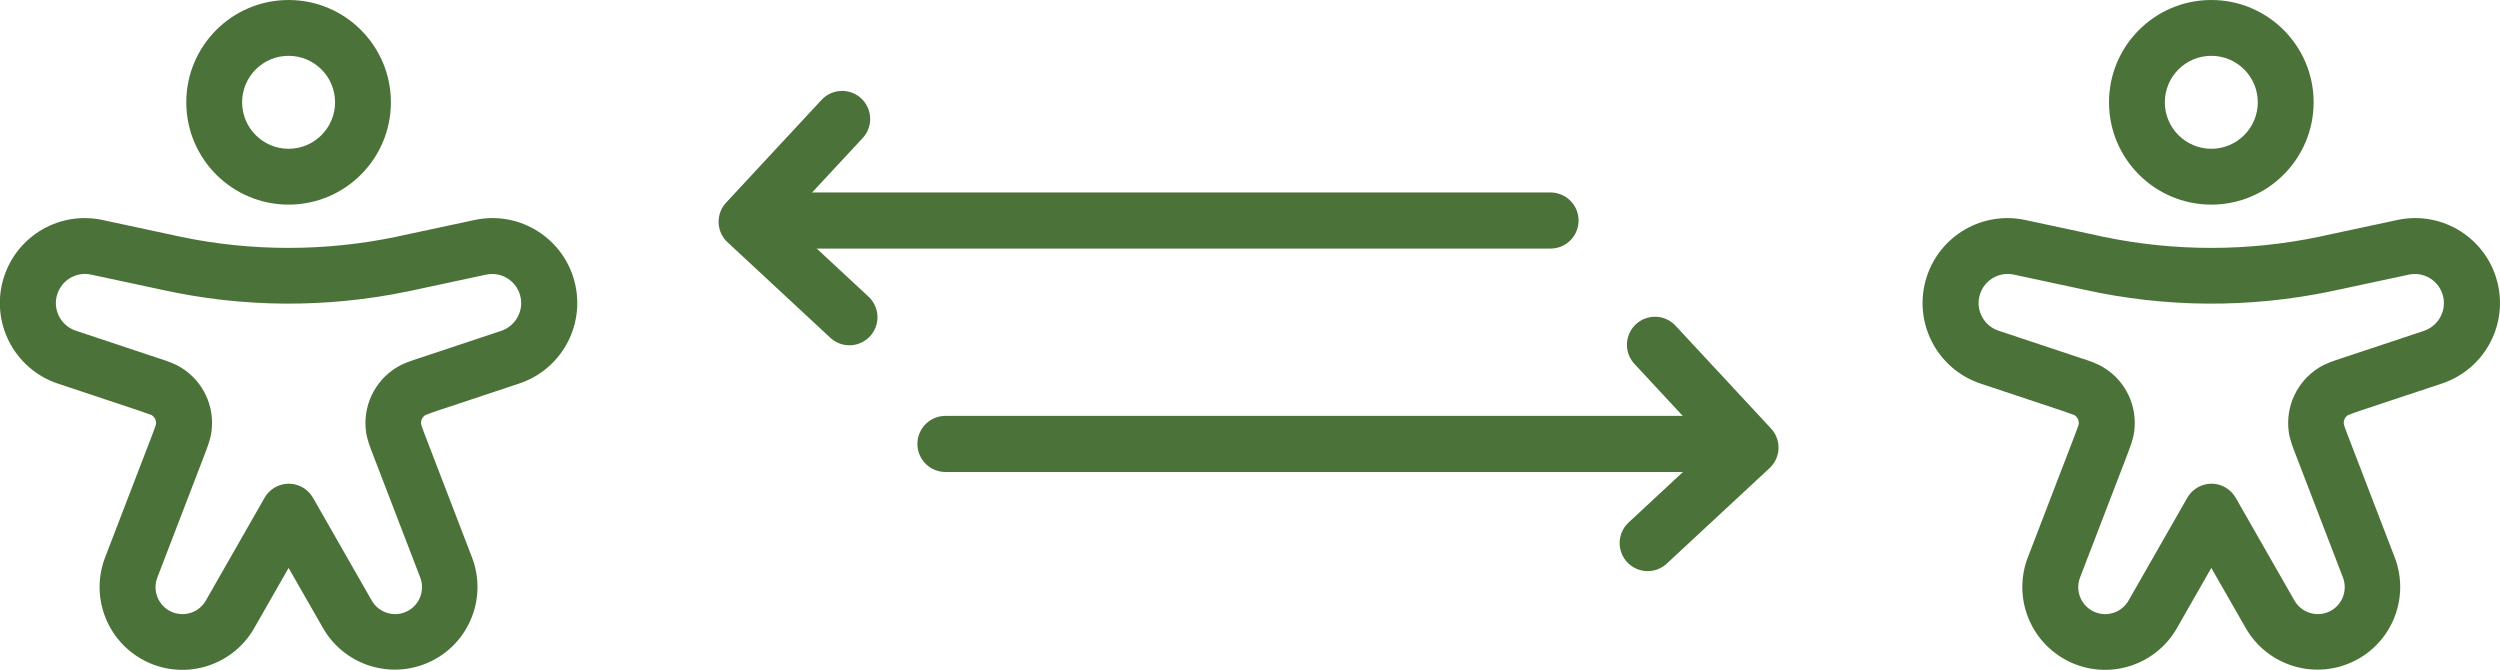 <?xml version="1.0" encoding="utf-8"?>
<!-- Generator: Adobe Illustrator 23.0.3, SVG Export Plug-In . SVG Version: 6.00 Build 0)  -->
<svg version="1.1" id="Capa_1" xmlns="http://www.w3.org/2000/svg" xmlns:xlink="http://www.w3.org/1999/xlink" x="0px" y="0px"
	 viewBox="0 0 267.33 71.63" style="enable-background:new 0 0 267.33 71.63;" xml:space="preserve">
<style type="text/css">
	.st0{fill-rule:evenodd;clip-rule:evenodd;fill:#4B7339;}
	
		.st1{fill-rule:evenodd;clip-rule:evenodd;fill:none;stroke:#4B7339;stroke-width:6;stroke-linecap:round;stroke-linejoin:round;stroke-miterlimit:10;}
	.st2{fill:none;stroke:#4B7339;stroke-width:6;stroke-linecap:round;stroke-linejoin:round;stroke-miterlimit:10;}
</style>
<g>
	<g>
		<path class="st0" d="M30.86,5.97c-2.75,0-4.97,2.23-4.97,4.97s2.23,4.97,4.97,4.97s4.97-2.23,4.97-4.97S33.61,5.97,30.86,5.97z
			 M19.92,10.94C19.92,4.9,24.82,0,30.86,0s10.94,4.9,10.94,10.94s-4.9,10.94-10.94,10.94S19.92,16.98,19.92,10.94z"/>
		<path class="st0" d="M50.72,23.53c4.9-1.07,9.74,2.04,10.8,6.94c0.99,4.54-1.61,9.1-6.03,10.55l-8.66,2.88
			c-0.45,0.15-0.9,0.31-1.34,0.48c-0.33,0.21-0.51,0.58-0.46,0.97c0.02,0.08,0.04,0.16,0.07,0.24c0.08,0.25,0.21,0.57,0.41,1.11
			l4.96,12.9c1.75,4.56-0.53,9.68-5.09,11.42c-4.07,1.56-8.67-0.08-10.84-3.86l-3.68-6.43l-3.68,6.44
			c-2.42,4.24-7.83,5.72-12.07,3.29c-3.79-2.17-5.44-6.78-3.87-10.86l4.96-12.9c0.14-0.37,0.28-0.73,0.41-1.1
			c0.03-0.08,0.05-0.16,0.07-0.24c0.05-0.39-0.13-0.76-0.46-0.97c-0.45-0.17-0.9-0.33-1.35-0.48l-8.65-2.88
			c-4.76-1.57-7.35-6.7-5.78-11.47c1.46-4.42,6.01-7.02,10.55-6.03l7.55,1.62l0.82,0.18c7.58,1.57,15.39,1.57,22.97,0
			c0.2-0.04,0.4-0.08,0.82-0.18L50.72,23.53L50.72,23.53z M55.73,32.41c0-1.99-1.83-3.46-3.76-3.04l-7.56,1.62l-0.85,0.18
			c-8.66,1.79-17.6,1.73-26.23-0.18l-7.56-1.62c-1.68-0.38-3.34,0.68-3.72,2.36c-0.35,1.57,0.55,3.14,2.08,3.64l8.65,2.88L17,38.32
			c0.82,0.27,1.67,0.55,2.37,0.99c2.35,1.44,3.62,4.14,3.24,6.87c-0.11,0.82-0.44,1.65-0.74,2.45l-0.08,0.21l-4.96,12.9
			c-0.58,1.48,0.15,3.15,1.63,3.73c1.34,0.53,2.86-0.02,3.56-1.27l6.27-10.97c0.82-1.43,2.64-1.93,4.07-1.11
			c0.46,0.26,0.84,0.65,1.11,1.11l6.27,10.97c0.78,1.38,2.53,1.88,3.92,1.1c1.25-0.7,1.79-2.22,1.27-3.56l-4.96-12.9l-0.08-0.21
			c-0.31-0.8-0.64-1.64-0.75-2.45c-0.37-2.73,0.9-5.42,3.24-6.87c0.7-0.44,1.55-0.72,2.37-0.99l0.22-0.07l8.65-2.88
			C54.87,34.94,55.73,33.75,55.73,32.41z"/>
	</g>
	<g>
		<path class="st0" d="M236.46,5.97c-2.75,0-4.97,2.23-4.97,4.97s2.23,4.97,4.97,4.97c2.75,0,4.97-2.23,4.97-4.97
			S239.21,5.97,236.46,5.97z M225.52,10.94c0-6.04,4.9-10.94,10.94-10.94s10.94,4.9,10.94,10.94s-4.9,10.94-10.94,10.94
			S225.52,16.98,225.52,10.94z"/>
		<path class="st0" d="M256.32,23.53c4.9-1.07,9.74,2.04,10.8,6.94c0.99,4.54-1.61,9.1-6.03,10.55l-8.66,2.88
			c-0.45,0.15-0.9,0.31-1.34,0.48c-0.33,0.21-0.51,0.58-0.46,0.97c0.02,0.08,0.04,0.16,0.07,0.24c0.08,0.25,0.21,0.57,0.41,1.11
			l4.96,12.9c1.75,4.56-0.53,9.68-5.09,11.42c-4.07,1.56-8.67-0.08-10.84-3.86l-3.68-6.43l-3.68,6.44
			c-2.42,4.24-7.83,5.72-12.07,3.29c-3.79-2.17-5.44-6.78-3.87-10.86l4.96-12.9c0.14-0.37,0.28-0.73,0.41-1.1
			c0.03-0.08,0.05-0.16,0.07-0.24c0.05-0.39-0.13-0.76-0.46-0.97c-0.45-0.17-0.9-0.33-1.35-0.48l-8.65-2.88
			c-4.76-1.57-7.35-6.7-5.78-11.47c1.46-4.42,6.01-7.02,10.55-6.03l7.55,1.62l0.82,0.18c7.58,1.57,15.39,1.57,22.97,0
			c0.2-0.04,0.4-0.08,0.82-0.18L256.32,23.53L256.32,23.53z M261.33,32.41c0-1.99-1.83-3.46-3.76-3.04l-7.56,1.62l-0.85,0.18
			c-8.66,1.79-17.6,1.73-26.23-0.18l-7.56-1.62c-1.68-0.38-3.34,0.68-3.72,2.36c-0.35,1.57,0.55,3.14,2.08,3.64l8.65,2.88l0.22,0.07
			c0.82,0.27,1.67,0.55,2.37,0.99c2.35,1.44,3.62,4.14,3.24,6.87c-0.11,0.82-0.44,1.65-0.74,2.45l-0.08,0.21l-4.96,12.9
			c-0.58,1.48,0.15,3.15,1.63,3.73c1.34,0.53,2.86-0.02,3.56-1.27l6.27-10.97c0.82-1.43,2.64-1.93,4.07-1.11
			c0.46,0.26,0.84,0.65,1.11,1.11l6.27,10.97c0.78,1.38,2.53,1.88,3.92,1.1c1.25-0.7,1.79-2.22,1.27-3.56l-4.96-12.9l-0.08-0.21
			c-0.31-0.8-0.64-1.64-0.75-2.45c-0.37-2.73,0.9-5.42,3.24-6.87c0.7-0.44,1.55-0.72,2.37-0.99l0.22-0.07l8.65-2.88
			C260.47,34.94,261.33,33.75,261.33,32.41z"/>
	</g>
	<g>
		<line class="st1" x1="83.01" y1="23.58" x2="165.8" y2="23.58"/>
		<line class="st1" x1="101.1" y1="47.47" x2="183.88" y2="47.47"/>
		<path class="st1" d="M165.8,47.47"/>
		<path class="st1" d="M101.1,47.47"/>
		<polyline class="st2" points="90.83,33.92 79.84,23.71 90.05,12.72 		"/>
		<polyline class="st2" points="176.19,58.07 187.18,47.86 176.97,36.87 		"/>
	</g>
</g>
</svg>
